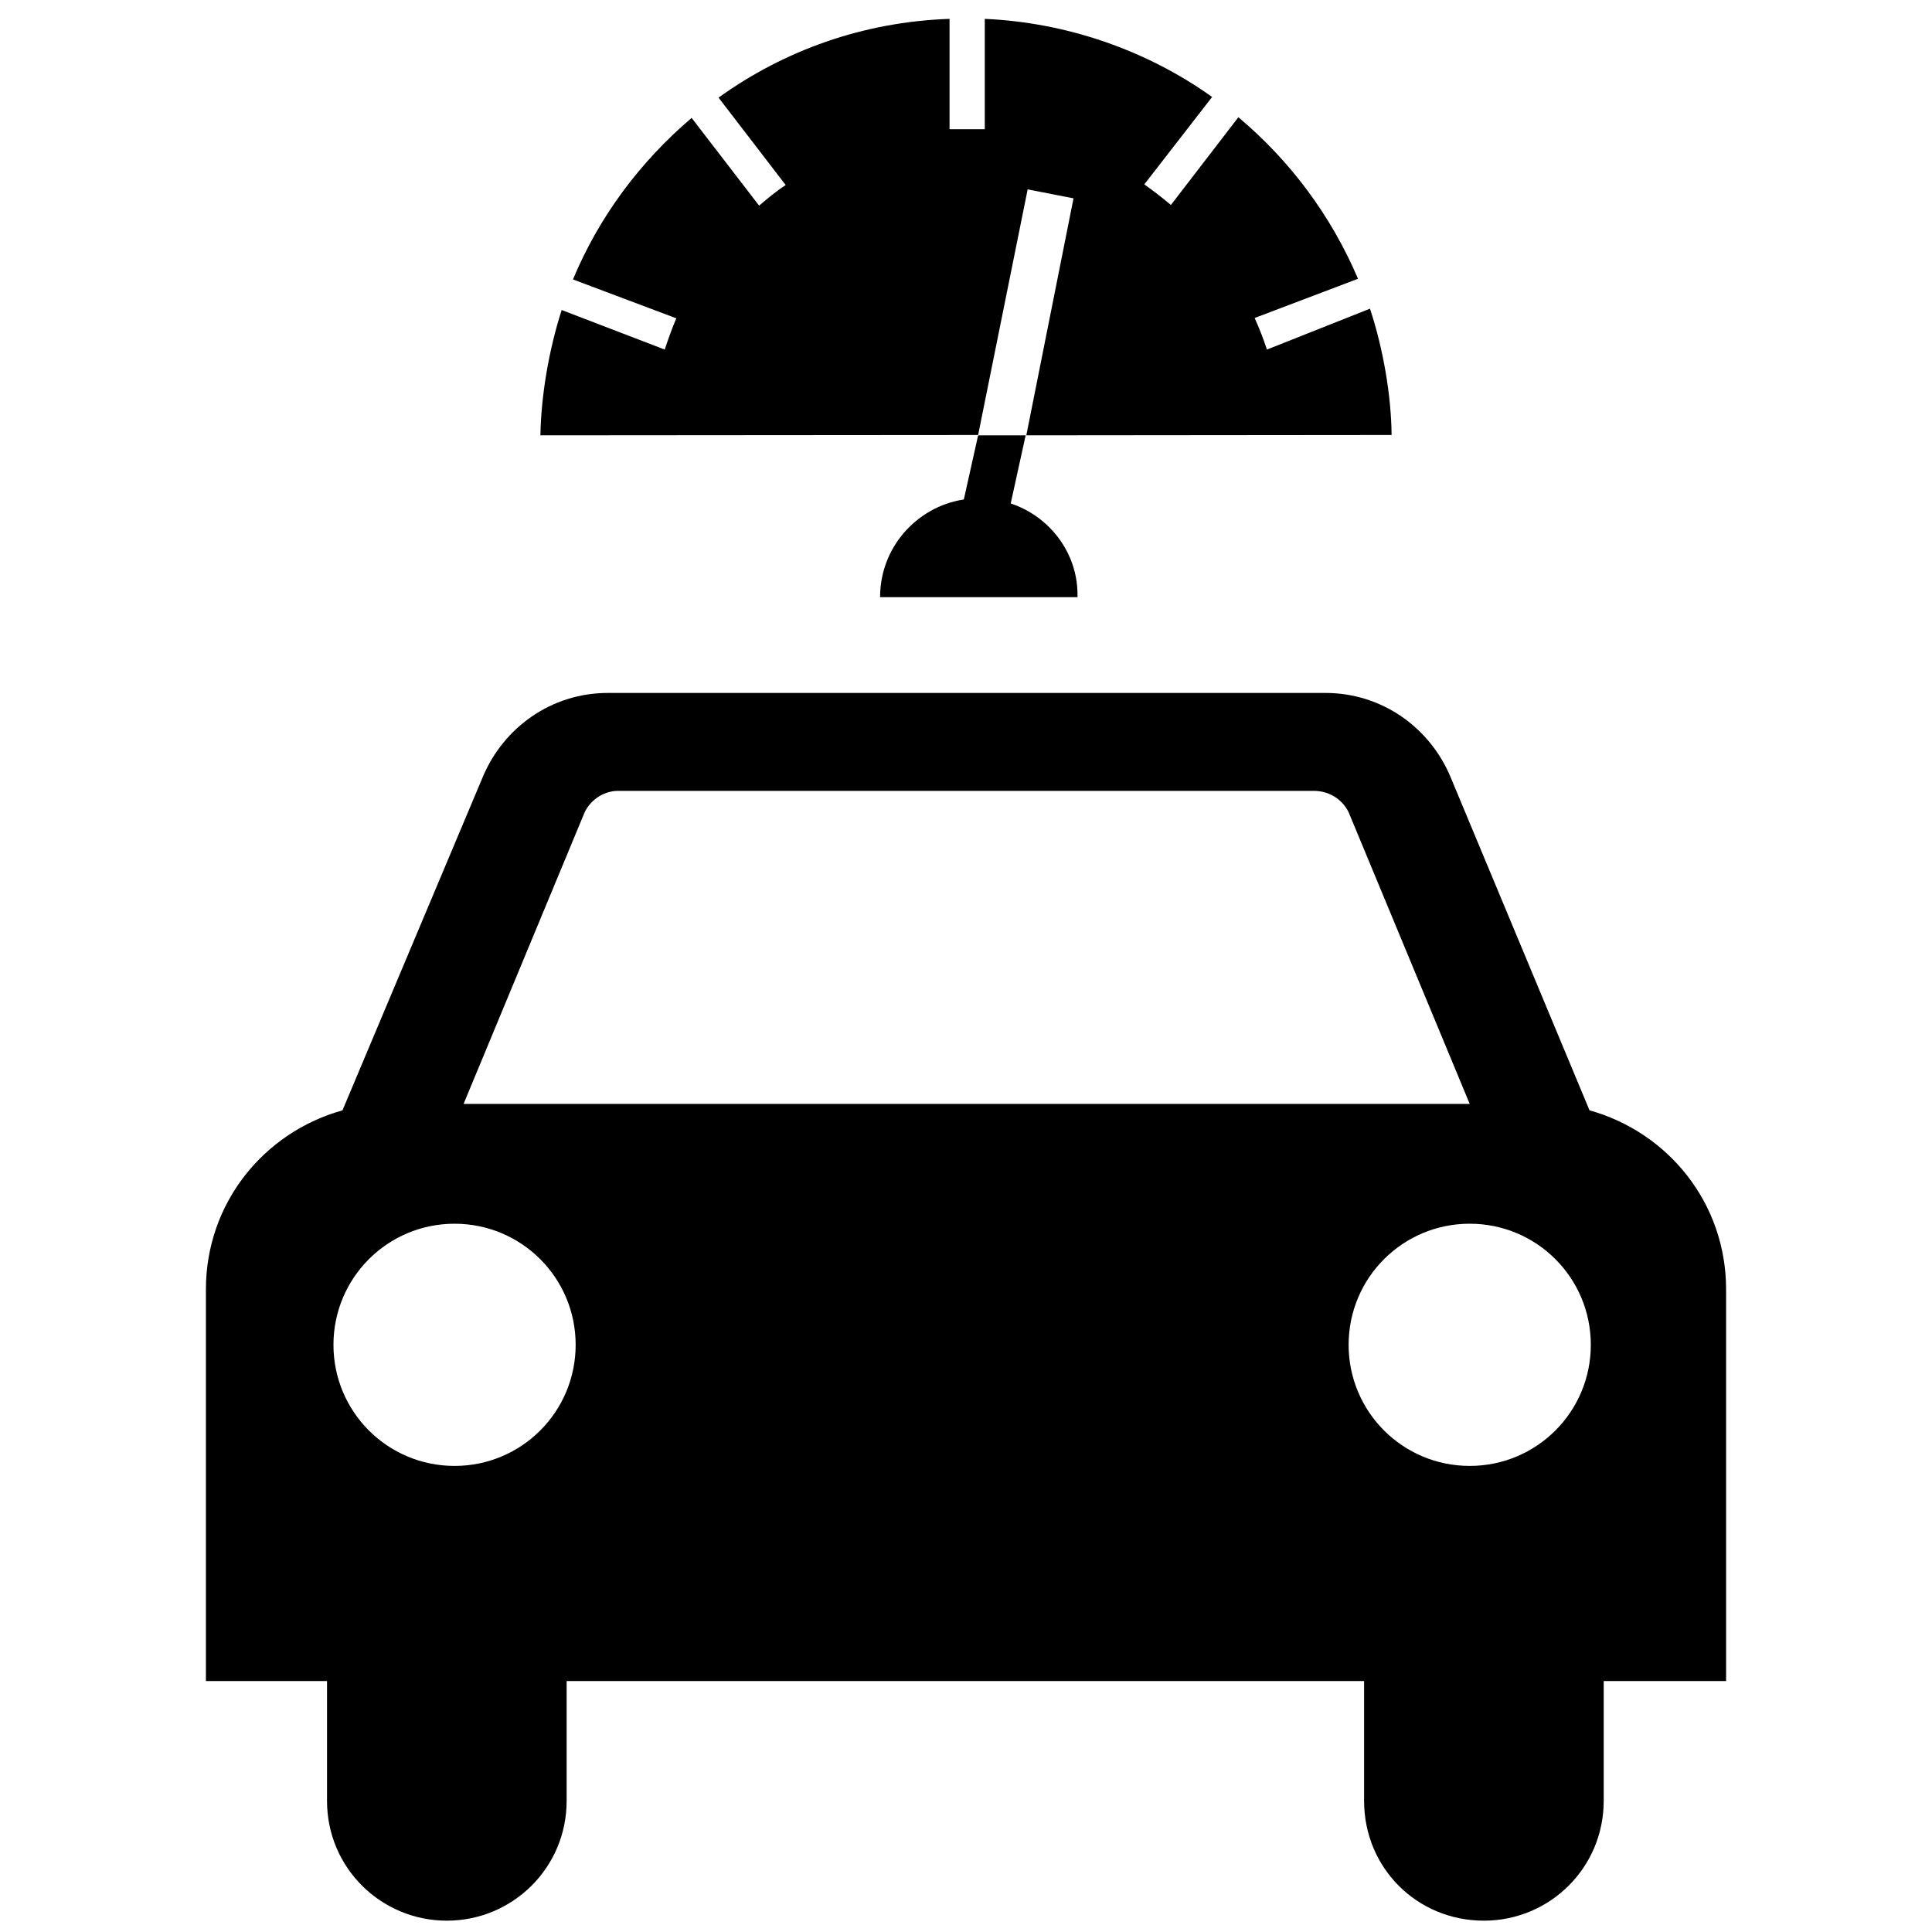<?xml version="1.0" encoding="utf-8"?>
<!-- Скачано с сайта svg4.ru / Downloaded from svg4.ru -->
<svg fill="#000000" version="1.1" id="Layer_1" xmlns="http://www.w3.org/2000/svg" xmlns:xlink="http://www.w3.org/1999/xlink" 
	 width="800px" height="800px" viewBox="0 0 206 256" enable-background="new 0 0 206 256" xml:space="preserve">
<path d="M50.082,222.749v15.875c0,8.877-7.17,15.875-15.875,15.875s-15.875-6.999-15.875-15.875v-15.875H2.285v-51.894l0,0
	c0-11.437,7.682-20.826,18.095-23.728l18.607-44.212c2.731-6.487,9.047-11.096,16.558-11.096h95.082
	c7.511,0,13.827,4.609,16.558,11.096l18.436,44.212c10.413,2.902,18.095,12.291,18.095,23.728l0,0v51.894h-16.217v15.875
	c0,8.877-7.17,15.875-15.875,15.875c-8.877,0-15.875-6.999-15.875-15.875v-15.875H50.082z M35.231,194.242
	c8.877,0,16.046-7.17,16.046-16.046s-7.17-16.046-16.046-16.046s-16.046,7.17-16.046,16.046
	C19.184,187.072,26.354,194.242,35.231,194.242 M185.791,178.195c0-8.877-7.17-16.046-16.046-16.046
	c-8.877,0-16.046,7.17-16.046,16.046c0,8.877,7.17,16.046,16.046,16.046C178.622,194.242,185.791,187.072,185.791,178.195
	 M169.745,146.274l-15.875-38.238c-0.683-1.878-2.561-3.243-4.78-3.243H56.91c-2.048,0-3.926,1.366-4.609,3.243l-15.875,38.238
	H169.745z M104.607,57.638l-58,0.044c0.088-5.197,1.101-11.274,2.819-16.603l13.652,5.241c0.484-1.453,0.969-2.819,1.541-4.14
	l-13.696-5.153c3.479-8.368,8.94-15.634,15.722-21.403l8.94,11.626c1.145-0.969,2.29-1.938,3.523-2.73l-8.896-11.582
	C78.888,6.684,89.37,2.896,100.82,2.5v14.621c1.057,0,3.127,0,4.668,0V2.5c10.922,0.484,21.491,4.184,30.123,10.349l-8.984,11.582
	c1.233,0.881,2.378,1.762,3.523,2.73l8.94-11.626c6.87,5.769,12.287,13.036,15.854,21.403l-13.696,5.197
	c0.617,1.365,1.145,2.73,1.629,4.184l13.652-5.417c1.762,5.329,2.819,11.538,2.863,16.735l-48.399,0.044l6.254-31.4l-6.077-1.189
	L104.607,57.638z M108.923,66.71l1.982-9.028h-6.298l-1.894,8.5c-3.171,0.484-5.945,2.114-7.927,4.404
	c-1.982,2.29-3.171,5.285-3.171,8.544h26.16c0.044-1.85-0.308-3.567-0.969-5.153C115.353,70.541,112.491,67.899,108.923,66.71z"/>
</svg>